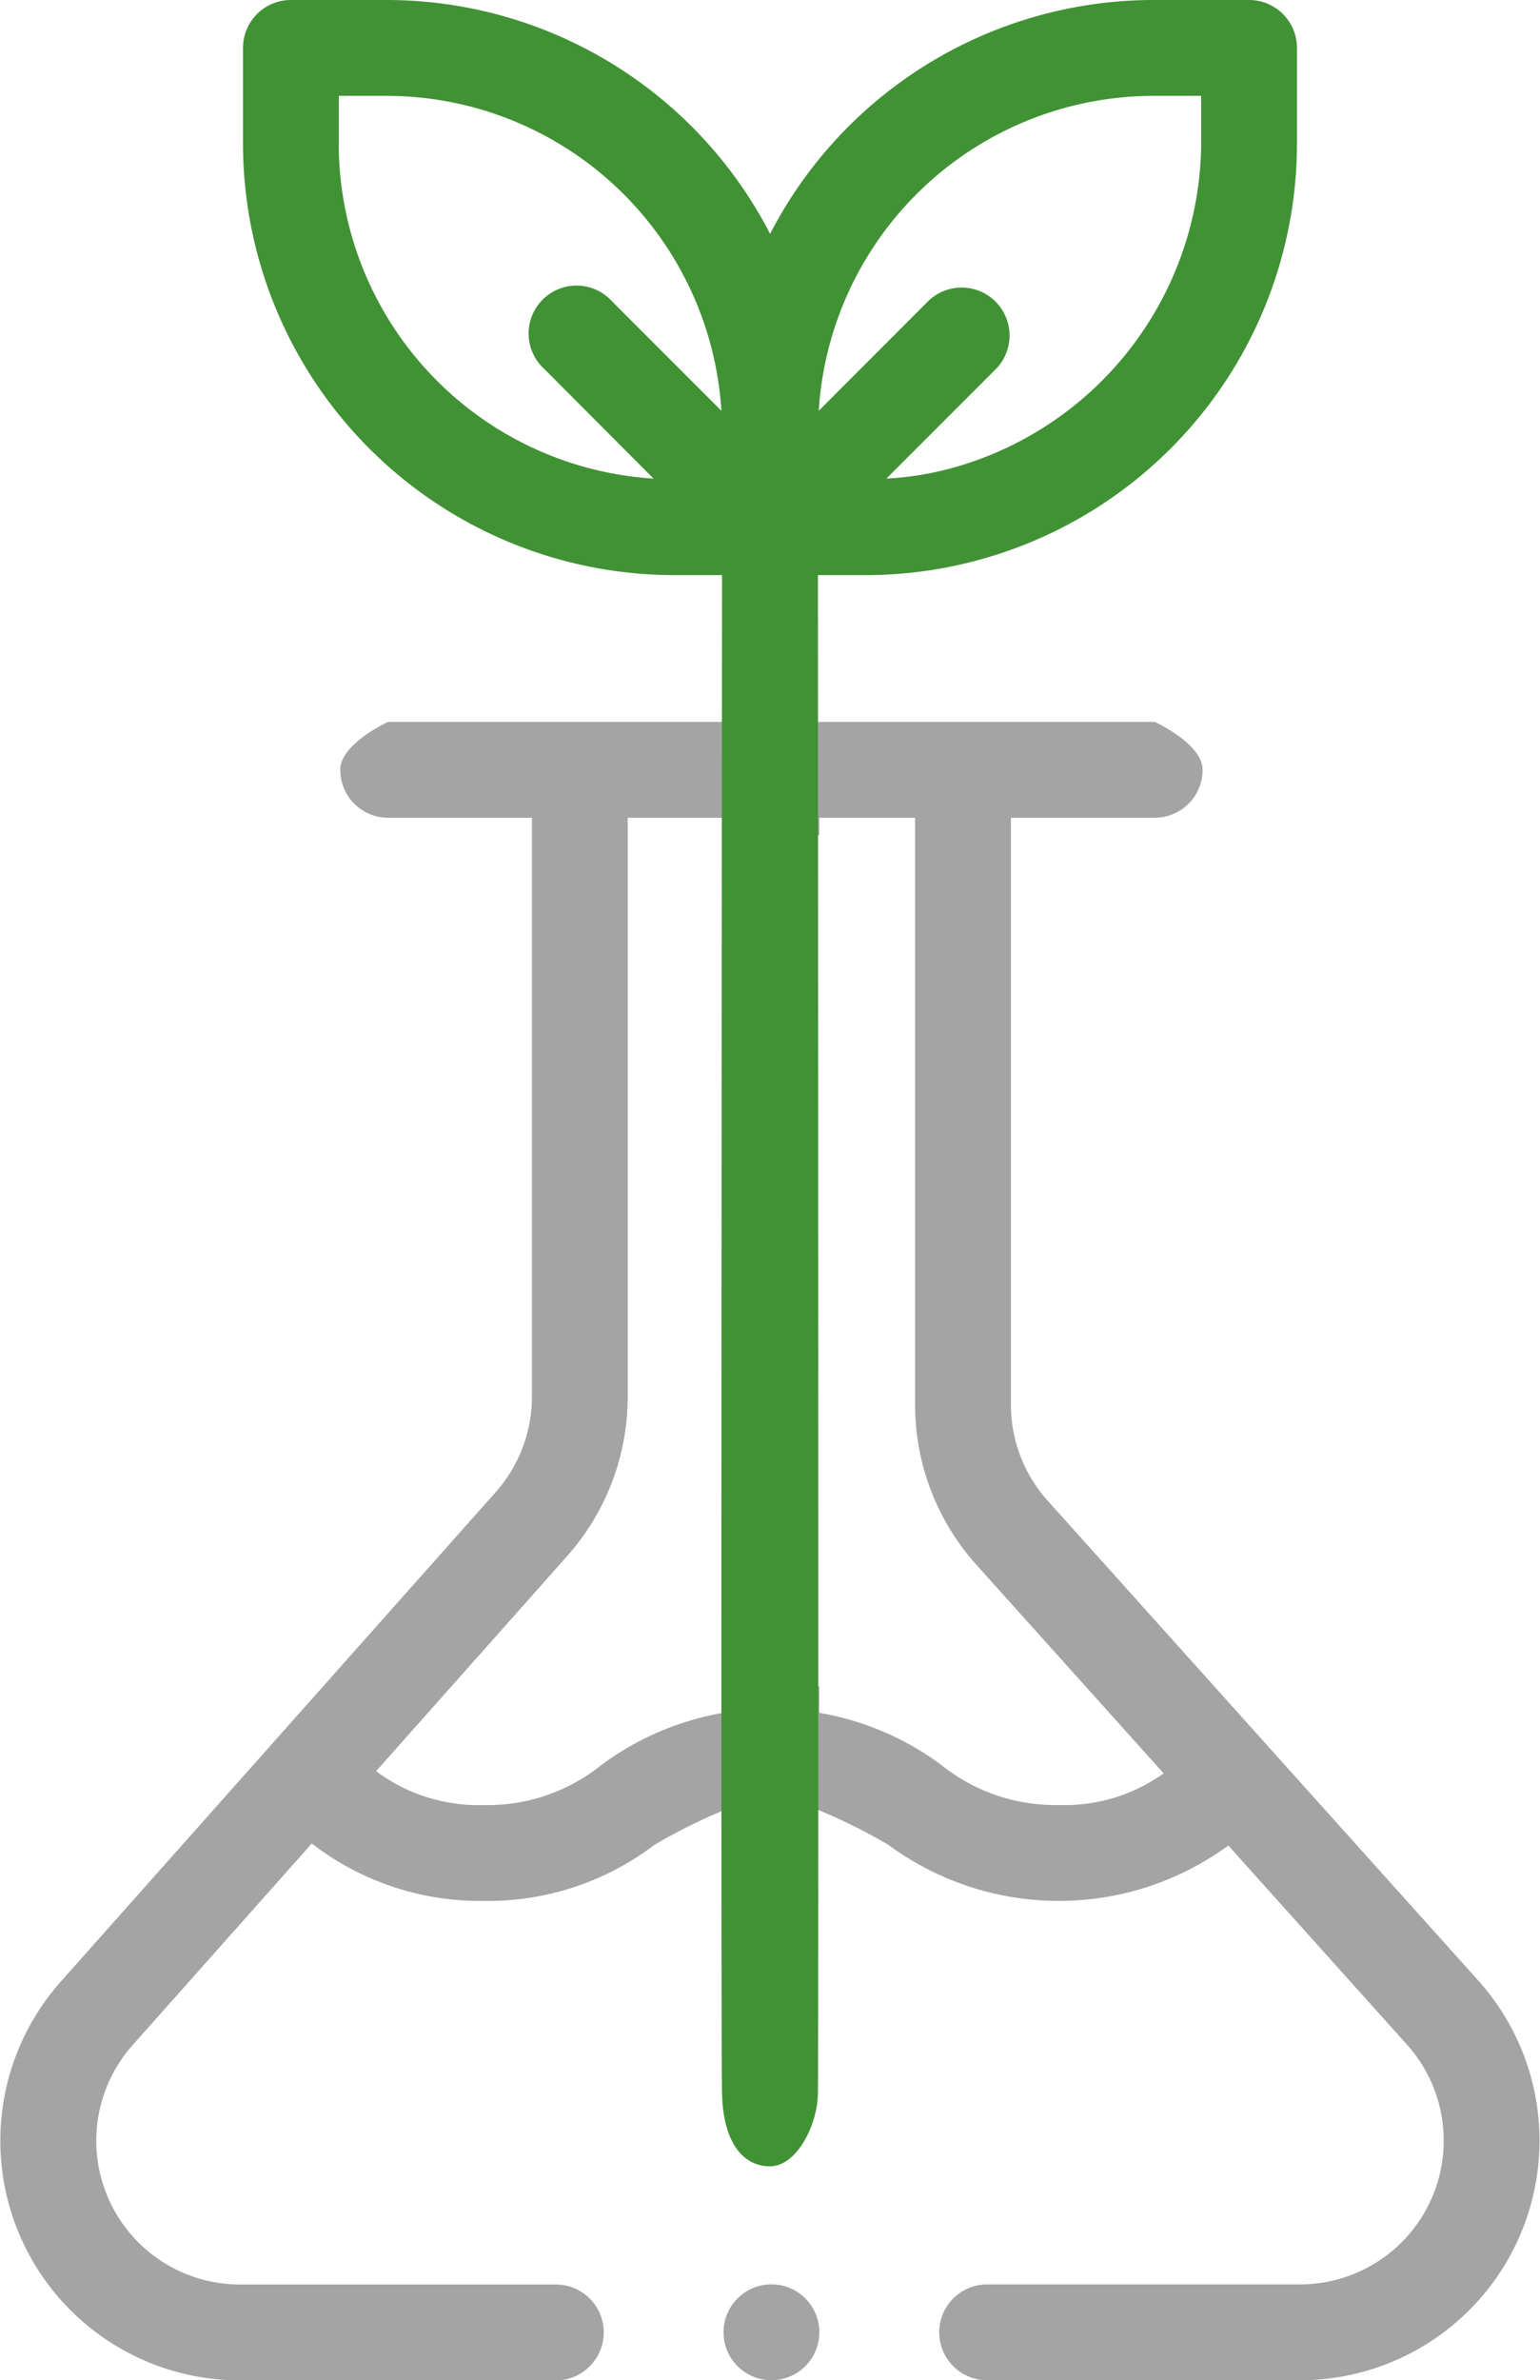 <svg xmlns="http://www.w3.org/2000/svg" width="43.812" height="67.688" viewBox="0 0 43.812 67.688">
  <g id="Сгруппировать_481" data-name="Сгруппировать 481" transform="translate(-1291.905 -886.156)">
    <g id="ecology" transform="translate(1291.905 906.685)">
      <circle id="Эллипс_15" data-name="Эллипс 15" cx="1.363" cy="1.363" r="1.363" transform="translate(20.584 44.432)" fill="#a4a4a4"/>
      <path id="Вычитание_1" data-name="Вычитание 1" d="M36.983,47.159h-8.9a1.363,1.363,0,0,1,0-2.726h8.9a4.088,4.088,0,0,0,3.043-6.82l-5.081-5.66a8.169,8.169,0,0,1-9.666-.016,15.77,15.77,0,0,0-1.971-.984H20.584a15.972,15.972,0,0,0-1.971.984,7.819,7.819,0,0,1-4.843,1.591,7.824,7.824,0,0,1-4.848-1.594l-.033-.021L8.866,31.9l-5.094,5.73a4.089,4.089,0,0,0,3.055,6.806h8.986a1.363,1.363,0,0,1,0,2.726H6.827A6.814,6.814,0,0,1,1.735,35.816L14.1,21.906a4.091,4.091,0,0,0,1.033-2.716V2.726h-4.09A1.363,1.363,0,0,1,9.68,1.364C9.68.635,10.985.026,11.04,0H32.85c.057.026,1.363.632,1.363,1.364A1.364,1.364,0,0,1,32.85,2.726H28.76V19.419a4.083,4.083,0,0,0,1.048,2.731L42.055,35.792a6.815,6.815,0,0,1-5.072,11.367ZM20.584,27.42h2.724v.759a8.131,8.131,0,0,1,3.483,1.491A5.153,5.153,0,0,0,30.123,30.8a4.824,4.824,0,0,0,2.982-.9L27.778,23.97a6.811,6.811,0,0,1-1.744-4.551V2.726H23.308v.5H20.584v-.5H17.858V19.19a6.821,6.821,0,0,1-1.719,4.527L10.7,29.839a4.882,4.882,0,0,0,3.074.963A5.149,5.149,0,0,0,17.1,29.669a8.139,8.139,0,0,1,3.484-1.491V27.42Z" transform="translate(0 0)" fill="#a4a4a4"/>
    </g>
    <g id="ecology-2" data-name="ecology" transform="translate(1298.819 886.156)">
      <path id="Контур_296" data-name="Контур 296" d="M121.976,16.355h1.363A12.28,12.28,0,0,0,135.605,4.089V1.363A1.363,1.363,0,0,0,134.242,0h-2.726a12.279,12.279,0,0,0-10.9,6.651A12.279,12.279,0,0,0,109.709,0h-2.726a1.363,1.363,0,0,0-1.363,1.363V4.089a12.28,12.28,0,0,0,12.266,12.266h1.363s-.042,41.832,0,43.214.61,2.035,1.363,2.035,1.336-1.143,1.363-2.035S121.976,16.355,121.976,16.355Zm9.541-13.629h1.363V4.089a9.646,9.646,0,0,1-6.929,9.175,8.829,8.829,0,0,1-2.027.346l3.105-3.105A1.363,1.363,0,0,0,125.1,8.577L122,11.682A9.552,9.552,0,0,1,131.516,2.726Zm-23.17,1.363V2.726h1.363a9.552,9.552,0,0,1,9.521,8.956l-3.105-3.105A1.363,1.363,0,1,0,114.2,10.5L117.3,13.61a9.552,9.552,0,0,1-8.956-9.521Z" transform="translate(-105.621)" fill="#419235"/>
    </g>
  </g>
</svg>
